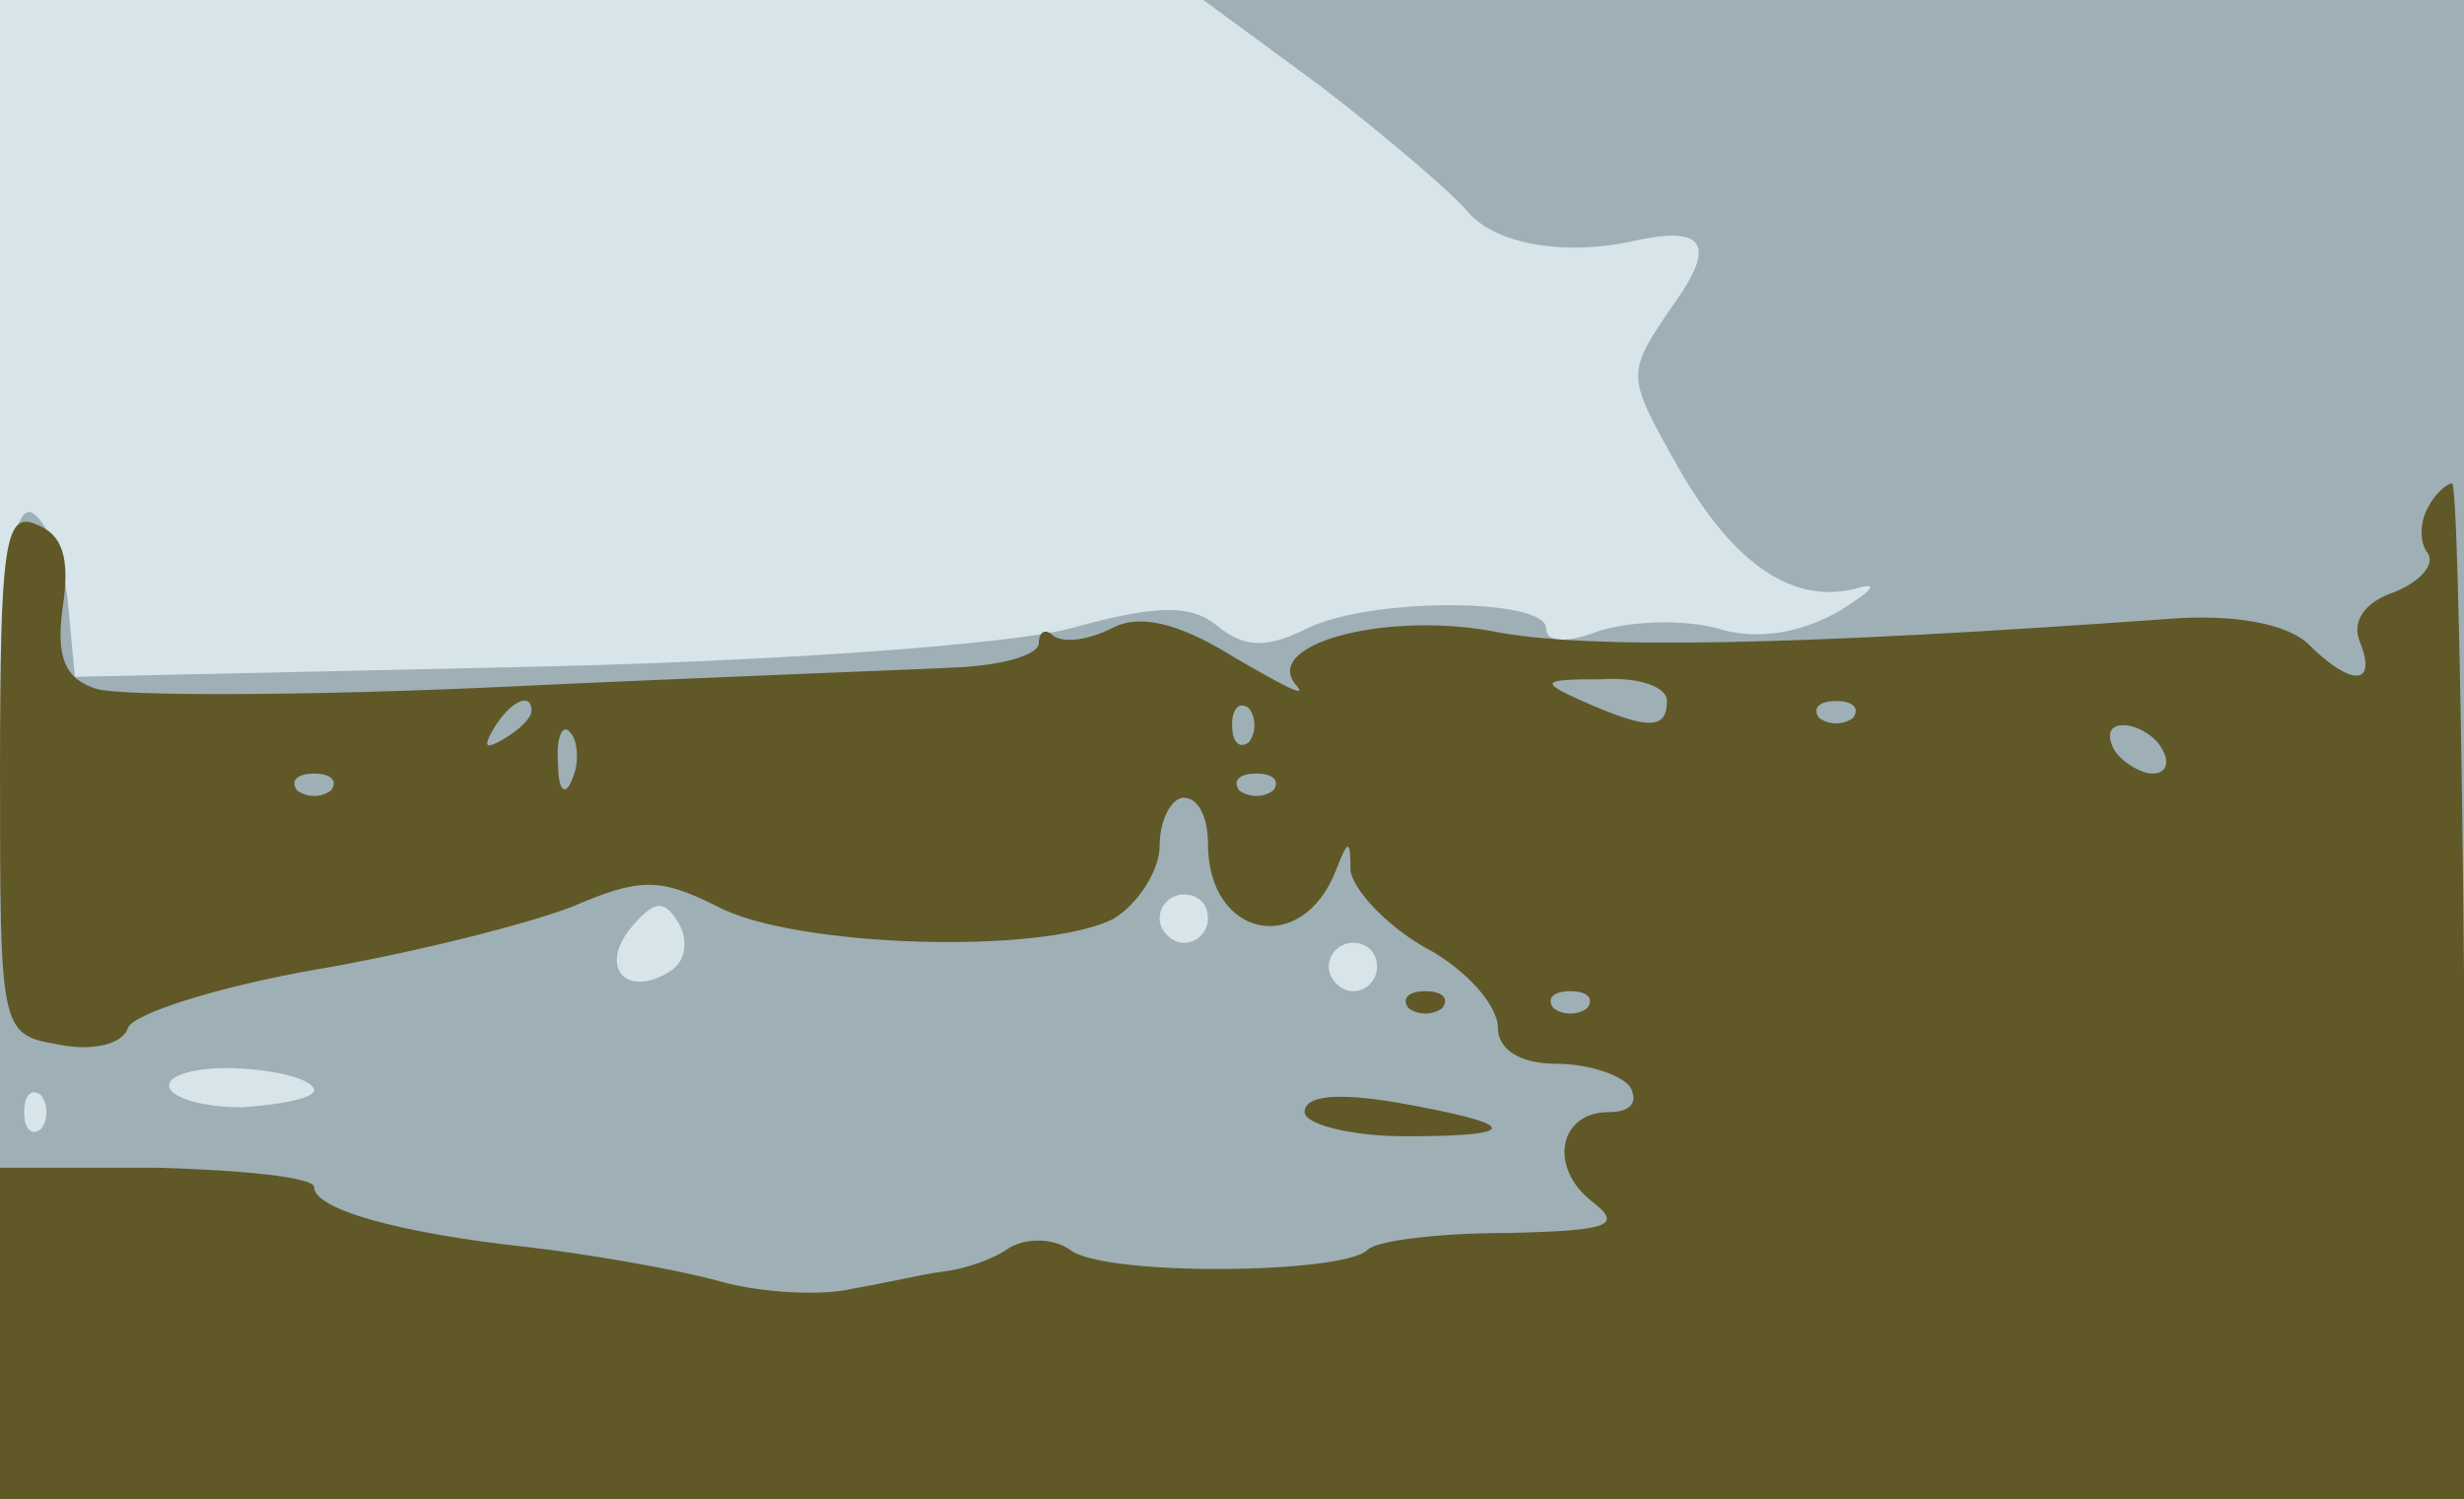 <svg xmlns="http://www.w3.org/2000/svg" xmlns:xlink="http://www.w3.org/1999/xlink" width="1024" height="623"><g><svg xmlns="http://www.w3.org/2000/svg" xmlns:xlink="http://www.w3.org/1999/xlink" width="1024" height="623"/><svg xmlns="http://www.w3.org/2000/svg" width="1024" height="623" version="1.0" viewBox="0 0 1024 623"><g fill="#d7e5eb" transform="matrix(1.004 0 0 -1.005 0 623)"><path d="M0 310V0h1020v620H0V310z"/></g></svg><svg xmlns="http://www.w3.org/2000/svg" width="1024" height="623" version="1.0" viewBox="0 0 1024 623"><g fill="#9eb0b6" transform="matrix(1.004 0 0 -1.005 0 623)"><path d="M547 584c26-20 53-43 60-51 11-14 40-19 68-13 31 7 36-1 17-27-19-28-19-28 3-67 23-40 48-57 75-49 8 2 4-2-9-10-16-9-34-12-50-7-15 4-36 3-49-1-13-5-22-5-22 1 0 13-76 13-101-1-15-7-24-7-35 2s-25 9-61-1c-27-7-130-14-230-16l-182-4-3 32c-2 17-9 33-15 36-10 3-13-42-13-202V0h1020v620H498l49-36zM277 218c-18-11-29 2-16 18 10 12 14 12 20 2 4-7 3-16-4-20zm223 22c0-5-4-10-10-10-5 0-10 5-10 10 0 6 5 10 10 10 6 0 10-4 10-10zm70-20c0-5-4-10-10-10-5 0-10 5-10 10 0 6 5 10 10 10 6 0 10-4 10-10zm-440-51c0-3-13-6-30-7-16 0-30 4-30 9s14 8 30 7c17-1 30-5 30-9zM17 153c-4-3-7 0-7 7s3 10 7 7c3-4 3-10 0-14z"/></g></svg><svg xmlns="http://www.w3.org/2000/svg" width="1024" height="623" version="1.0" viewBox="0 0 1024 623"><g fill="#615828" transform="matrix(1.004 0 0 -1.005 0 623)"><path d="M1005 410c-3-5-4-14 0-19 3-5-4-12-14-16-12-4-18-12-14-21 7-18-4-18-22 0-9 8-30 12-57 10-153-11-242-13-281-5-45 8-96-6-80-23 4-5-7 1-26 12-24 15-40 18-51 12-10-5-20-6-24-3-3 3-6 2-6-3s-15-9-32-10c-18-1-102-4-187-8-84-4-161-4-171-1-13 4-17 13-14 34 3 20 0 30-11 34-13 6-15-9-15-102 0-107 0-109 24-113 14-3 27 0 29 7 3 6 38 17 78 24 41 7 88 19 106 26 28 12 36 12 60 0 32-17 135-20 164-5 10 6 19 20 19 30 0 11 5 20 10 20 6 0 10-8 10-19 0-39 39-47 53-11 5 13 6 13 6 0 1-8 15-23 31-32 17-9 30-24 30-33s9-15 24-15c14 0 28-5 31-10 3-6 0-10-9-10-21 0-25-23-7-37 13-10 7-12-35-13-28 0-54-3-58-7-10-10-109-11-123 0-7 5-18 5-25 1-7-5-19-9-28-10-8-1-25-5-37-7-12-3-37-2-55 3s-53 11-78 14c-56 6-90 16-90 25 0 4-29 7-65 8H0V0h1021l-1 210c-1 116-3 210-5 210s-7-4-10-10zm-315-80c0-12-8-12-35 0-18 8-17 9 8 9 15 1 27-3 27-9zm-470-4c0-3-5-8-12-12s-8-3-4 4c7 12 16 16 16 8zm297-13c-4-3-7 0-7 7s3 10 7 7c3-4 3-10 0-14zm250 10c-4-3-10-3-14 0-3 4 0 7 7 7s10-3 7-7zm-530-25c-3-8-6-5-6 6-1 11 2 17 5 13 3-3 4-12 1-19zm658 12c3-5 2-10-4-10-5 0-13 5-16 10-3 6-2 10 4 10 5 0 13-4 16-10zm-758-17c-4-3-10-3-14 0-3 4 0 7 7 7s10-3 7-7zm390 0c-4-3-10-3-14 0-3 4 0 7 7 7s10-3 7-7zm130-90c-4-3-10-3-14 0-3 4 0 7 7 7s10-3 7-7zm-74 0c4-3 10-3 14 0 3 4 0 7-7 7s-10-3-7-7zm-43-43c0-5 19-10 42-10 49 0 47 5-4 14-24 4-38 3-38-4z"/></g></svg></g></svg>